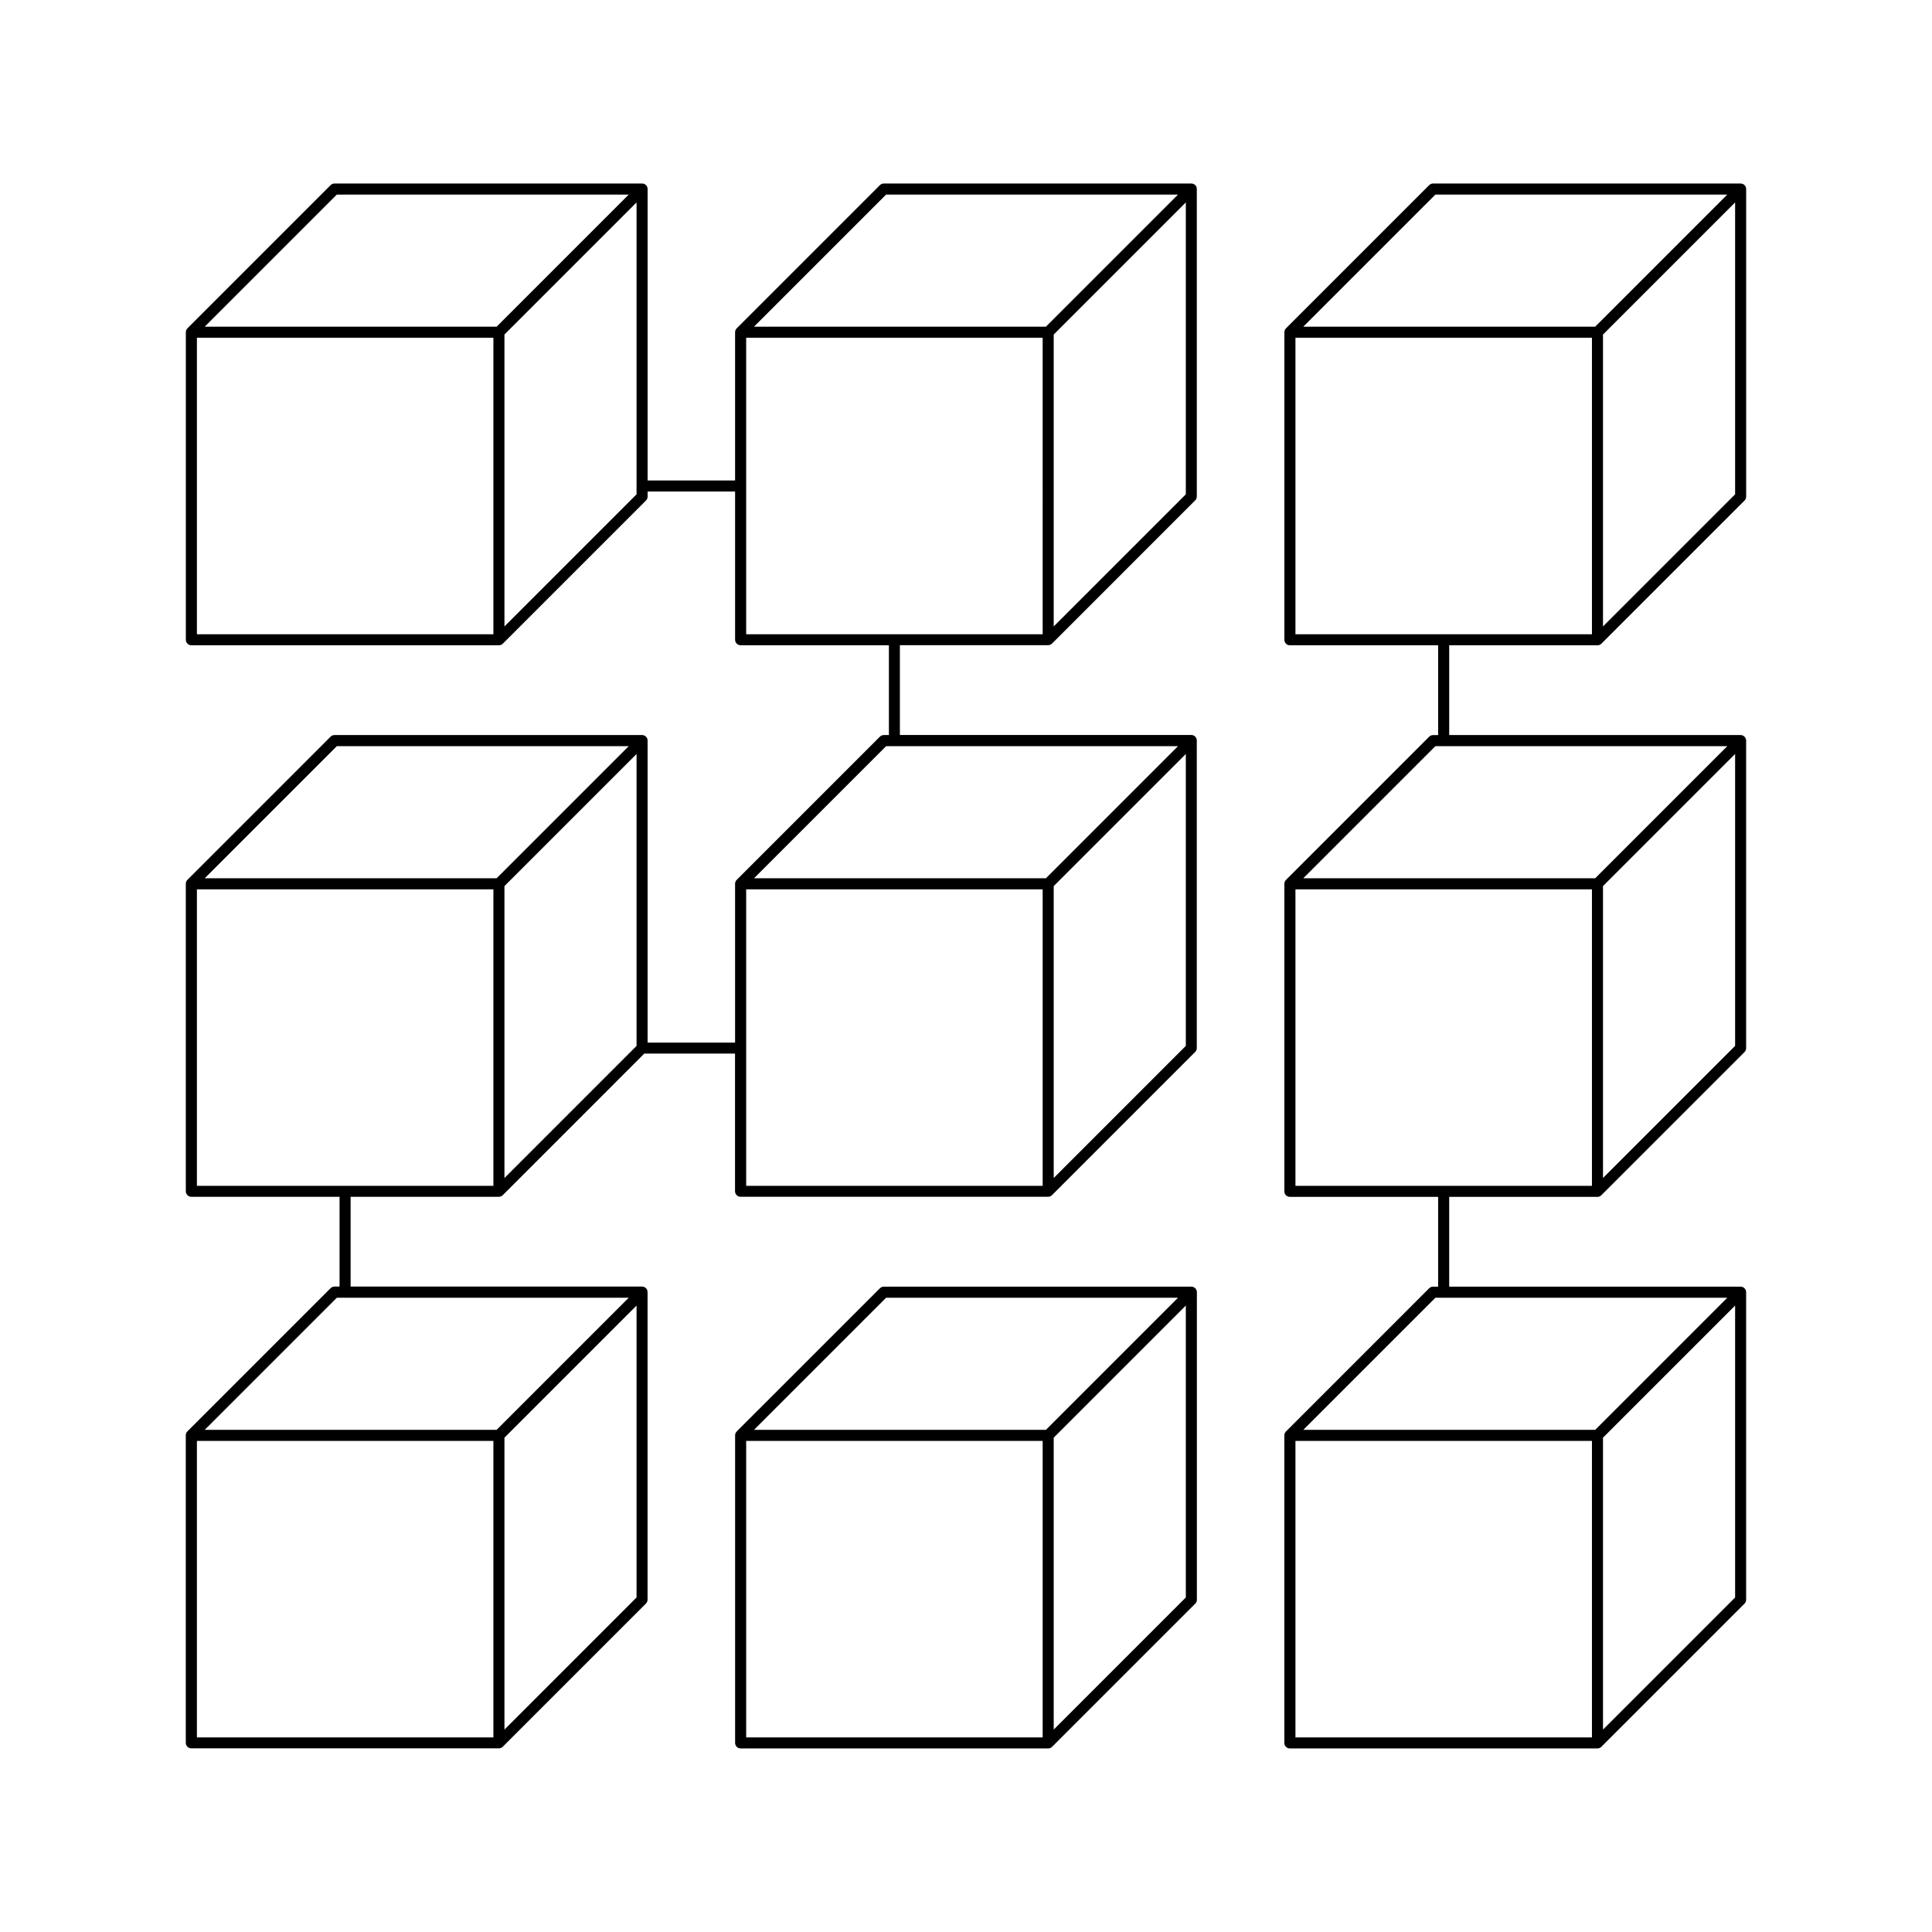 <svg xmlns="http://www.w3.org/2000/svg" xmlns:xlink="http://www.w3.org/1999/xlink" version="1.1" x="0px" y="0px" viewBox="206 206 100 100" enable-background="new 206 206 100 100" xml:space="preserve"><polyline fill="none" stroke="#000000" stroke-width="3" stroke-linecap="round" stroke-linejoin="round" stroke-miterlimit="10" points="  168.15,427.882 168.16,427.882 194.88,427.882 "></polyline><line fill="none" stroke="#000000" stroke-width="3" stroke-linecap="round" stroke-linejoin="round" stroke-miterlimit="10" x1="343.85" y1="427.882" x2="317.118" y2="427.882"></line><g><path d="M267.664,215.499h-15.918c-0.08,0-0.152,0.033-0.204,0.085l-7.409,7.409c-0.027,0.027-0.048,0.059-0.063,0.094   c0,0.001-0.001,0.003-0.001,0.004c-0.013,0.032-0.021,0.067-0.021,0.104v7.674h-4.528v-15.085c0-0.158-0.128-0.286-0.287-0.286   h-15.918c-0.079,0-0.151,0.032-0.203,0.084l0,0l-7.409,7.41c-0.027,0.027-0.048,0.059-0.063,0.094   c-0.001,0.001-0.001,0.003-0.001,0.004c-0.013,0.033-0.02,0.068-0.02,0.104v15.919c0,0.158,0.128,0.286,0.286,0.286h15.919   c0.037,0,0.072-0.008,0.104-0.02c0.001-0.001,0.002-0.001,0.004-0.001c0.036-0.015,0.067-0.036,0.094-0.063l7.409-7.409   c0.052-0.052,0.085-0.124,0.085-0.204v-0.262h4.528v7.673c0,0.158,0.128,0.286,0.287,0.286h7.674v4.647h-0.264   c-0.08,0-0.151,0.033-0.204,0.085l-7.409,7.409c-0.027,0.026-0.048,0.059-0.063,0.094c-0.001,0.001-0.001,0.003-0.001,0.004   c-0.013,0.032-0.021,0.068-0.021,0.104v8.222h-4.528v-15.633c0-0.158-0.128-0.286-0.287-0.286h-15.919   c-0.079,0-0.151,0.032-0.203,0.084l0,0l-7.409,7.409c-0.027,0.027-0.048,0.059-0.063,0.094c-0.001,0.001-0.001,0.003-0.001,0.004   c-0.013,0.032-0.02,0.067-0.02,0.104v15.918c0,0.158,0.128,0.287,0.286,0.287h7.672v4.647h-0.262c-0.079,0-0.151,0.032-0.203,0.084   l0,0l-7.41,7.41c-0.027,0.026-0.048,0.058-0.063,0.094c0,0.001,0,0.003-0.001,0.004c-0.013,0.032-0.02,0.067-0.02,0.104v15.919   c0,0.158,0.128,0.286,0.286,0.286h15.919c0.037,0,0.072-0.008,0.104-0.021c0.001,0,0.003,0,0.004-0.001   c0.036-0.015,0.067-0.036,0.094-0.063l7.409-7.409c0.052-0.052,0.085-0.123,0.085-0.203v-15.919c0-0.158-0.128-0.286-0.287-0.286   h-15.083v-4.647h7.673c0.037,0,0.072-0.008,0.104-0.021c0.001-0.001,0.003-0.001,0.004-0.002c0.036-0.014,0.067-0.035,0.094-0.062   l7.326-7.327h4.696v7.124c0,0.158,0.128,0.287,0.286,0.287h15.919c0.037,0,0.072-0.008,0.104-0.021   c0.001-0.001,0.003-0.001,0.004-0.002c0.036-0.014,0.067-0.035,0.094-0.062l7.408-7.409c0.053-0.052,0.086-0.124,0.086-0.204   v-15.919c0-0.158-0.128-0.286-0.286-0.286h-15.082v-4.647h7.672c0.037,0,0.072-0.008,0.104-0.021c0.002,0,0.003,0,0.005-0.001   c0.035-0.014,0.066-0.036,0.094-0.062l7.407-7.409c0.053-0.052,0.086-0.125,0.086-0.205v-15.919   C267.951,215.627,267.823,215.499,267.664,215.499z M231.538,238.829h-15.346v-15.347h15.346V238.829z M231.705,222.909h-15.109   l6.838-6.838h15.109L231.705,222.909z M238.948,231.586l-6.838,6.838v-15.109l6.838-6.838V231.586z M231.538,295.927h-15.346   v-15.347h15.346V295.927z M238.948,288.684l-6.838,6.839v-15.11l6.838-6.838V288.684z M238.543,273.171l-6.838,6.838h-15.109   l6.838-6.838h0.428c0,0,0.001,0,0.002,0c0,0,0.001,0,0.001,0H238.543z M231.538,267.378h-15.346v-15.346h15.346V267.378z    M231.705,251.459h-15.109l6.838-6.838h15.109L231.705,251.459z M238.948,260.135l-6.838,6.839v-15.11l6.838-6.838V260.135z    M259.968,267.378h-15.346v-15.346h15.346V267.378z M267.378,260.135l-6.838,6.839v-15.11l6.838-6.838V260.135z M266.974,244.621   l-6.838,6.838h-15.109l6.838-6.838H266.974z M259.968,238.829H252.3c-0.001,0-0.002,0-0.004,0s-0.002,0-0.004,0h-7.67v-15.347   h15.346V238.829L259.968,238.829z M260.136,222.909h-15.109l6.838-6.838h15.109L260.136,222.909z M267.378,231.585l-6.838,6.838   v-15.109l6.838-6.838V231.585z"></path><path d="M288.685,239.401c0.037,0,0.072-0.008,0.104-0.02c0.001-0.001,0.003-0.001,0.004-0.001   c0.035-0.015,0.067-0.036,0.094-0.063l7.41-7.41l0,0c0.026-0.027,0.048-0.059,0.063-0.094c0,0,0,0,0-0.001   c0.014-0.033,0.021-0.069,0.021-0.107v-15.919c0-0.158-0.128-0.287-0.286-0.287h-15.919c-0.079,0-0.151,0.033-0.203,0.085   l-7.409,7.409c-0.026,0.027-0.048,0.059-0.063,0.094c-0.001,0.002-0.001,0.003-0.001,0.004c-0.013,0.033-0.021,0.068-0.021,0.104   v15.919c0,0.159,0.128,0.287,0.286,0.287h7.673v4.647h-0.263c-0.079,0-0.151,0.033-0.203,0.085l-7.409,7.41   c-0.026,0.026-0.048,0.058-0.063,0.094c0,0.001-0.001,0.003-0.001,0.004c-0.013,0.032-0.021,0.067-0.021,0.104v15.919   c0,0.158,0.128,0.286,0.286,0.286h7.674v4.647h-0.263c-0.08,0-0.151,0.033-0.204,0.085l-7.409,7.41   c-0.026,0.026-0.048,0.058-0.063,0.093c0,0.002,0,0.003-0.001,0.005c-0.013,0.032-0.021,0.067-0.021,0.104v15.919   c0,0.157,0.129,0.286,0.286,0.286h15.919c0.037,0,0.072-0.008,0.104-0.021c0.002,0,0.003-0.001,0.005-0.001   c0.035-0.015,0.067-0.036,0.093-0.063l7.41-7.41l0,0c0.027-0.026,0.048-0.059,0.063-0.094c0-0.001,0.001-0.001,0.001-0.002   c0.013-0.033,0.021-0.069,0.021-0.106v-15.92c0-0.157-0.128-0.286-0.286-0.286h-15.083v-4.647h7.673   c0.037,0,0.072-0.008,0.104-0.02c0.001-0.001,0.003-0.001,0.004-0.002c0.035-0.015,0.067-0.036,0.094-0.063l7.41-7.41l0,0   c0.026-0.026,0.048-0.059,0.063-0.094c0-0.001,0-0.001,0-0.002c0.014-0.033,0.021-0.068,0.021-0.106v-15.919   c0-0.158-0.128-0.287-0.286-0.287h-15.083v-4.647L288.685,239.401L288.685,239.401z M295.809,231.586l-6.838,6.838v-15.109   l6.838-6.838V231.586z M280.295,216.072h15.109l-6.838,6.838h-15.109L280.295,216.072z M288.399,295.927h-15.347v-15.347h15.347   V295.927z M295.809,288.685l-6.838,6.838v-15.11l6.838-6.837V288.685z M295.405,273.171l-6.838,6.838h-15.109l6.838-6.838h0.428   c0.001,0,0.002,0,0.003,0h0.001H295.405z M288.399,267.378h-15.347v-15.346h15.347V267.378z M295.809,260.135l-6.838,6.838v-15.11   l6.838-6.838V260.135z M295.405,244.621l-6.838,6.838h-15.109l6.838-6.838H295.405z M280.729,238.829c-0.001,0-0.002,0-0.003,0   c-0.002,0-0.003,0-0.004,0h-7.67v-15.347h15.347v15.347H280.729z"></path><path d="M267.664,272.597h-15.918c-0.08,0-0.152,0.033-0.204,0.086l-7.409,7.408c-0.027,0.027-0.048,0.059-0.063,0.094   c0,0.002,0,0.003-0.001,0.005c-0.013,0.032-0.02,0.067-0.02,0.104v15.919c0,0.157,0.128,0.286,0.286,0.286h15.918   c0.037,0,0.072-0.008,0.104-0.021c0.002,0,0.003-0.001,0.005-0.001c0.035-0.015,0.067-0.036,0.094-0.063l7.408-7.408   c0.053-0.052,0.086-0.124,0.086-0.204v-15.919C267.951,272.726,267.823,272.597,267.664,272.597z M259.968,295.927h-15.346v-15.347   h15.346V295.927z M260.136,280.009h-15.109l6.838-6.838h15.109L260.136,280.009z M267.378,288.684l-6.838,6.839v-15.11l6.838-6.838   V288.684z"></path></g></svg>